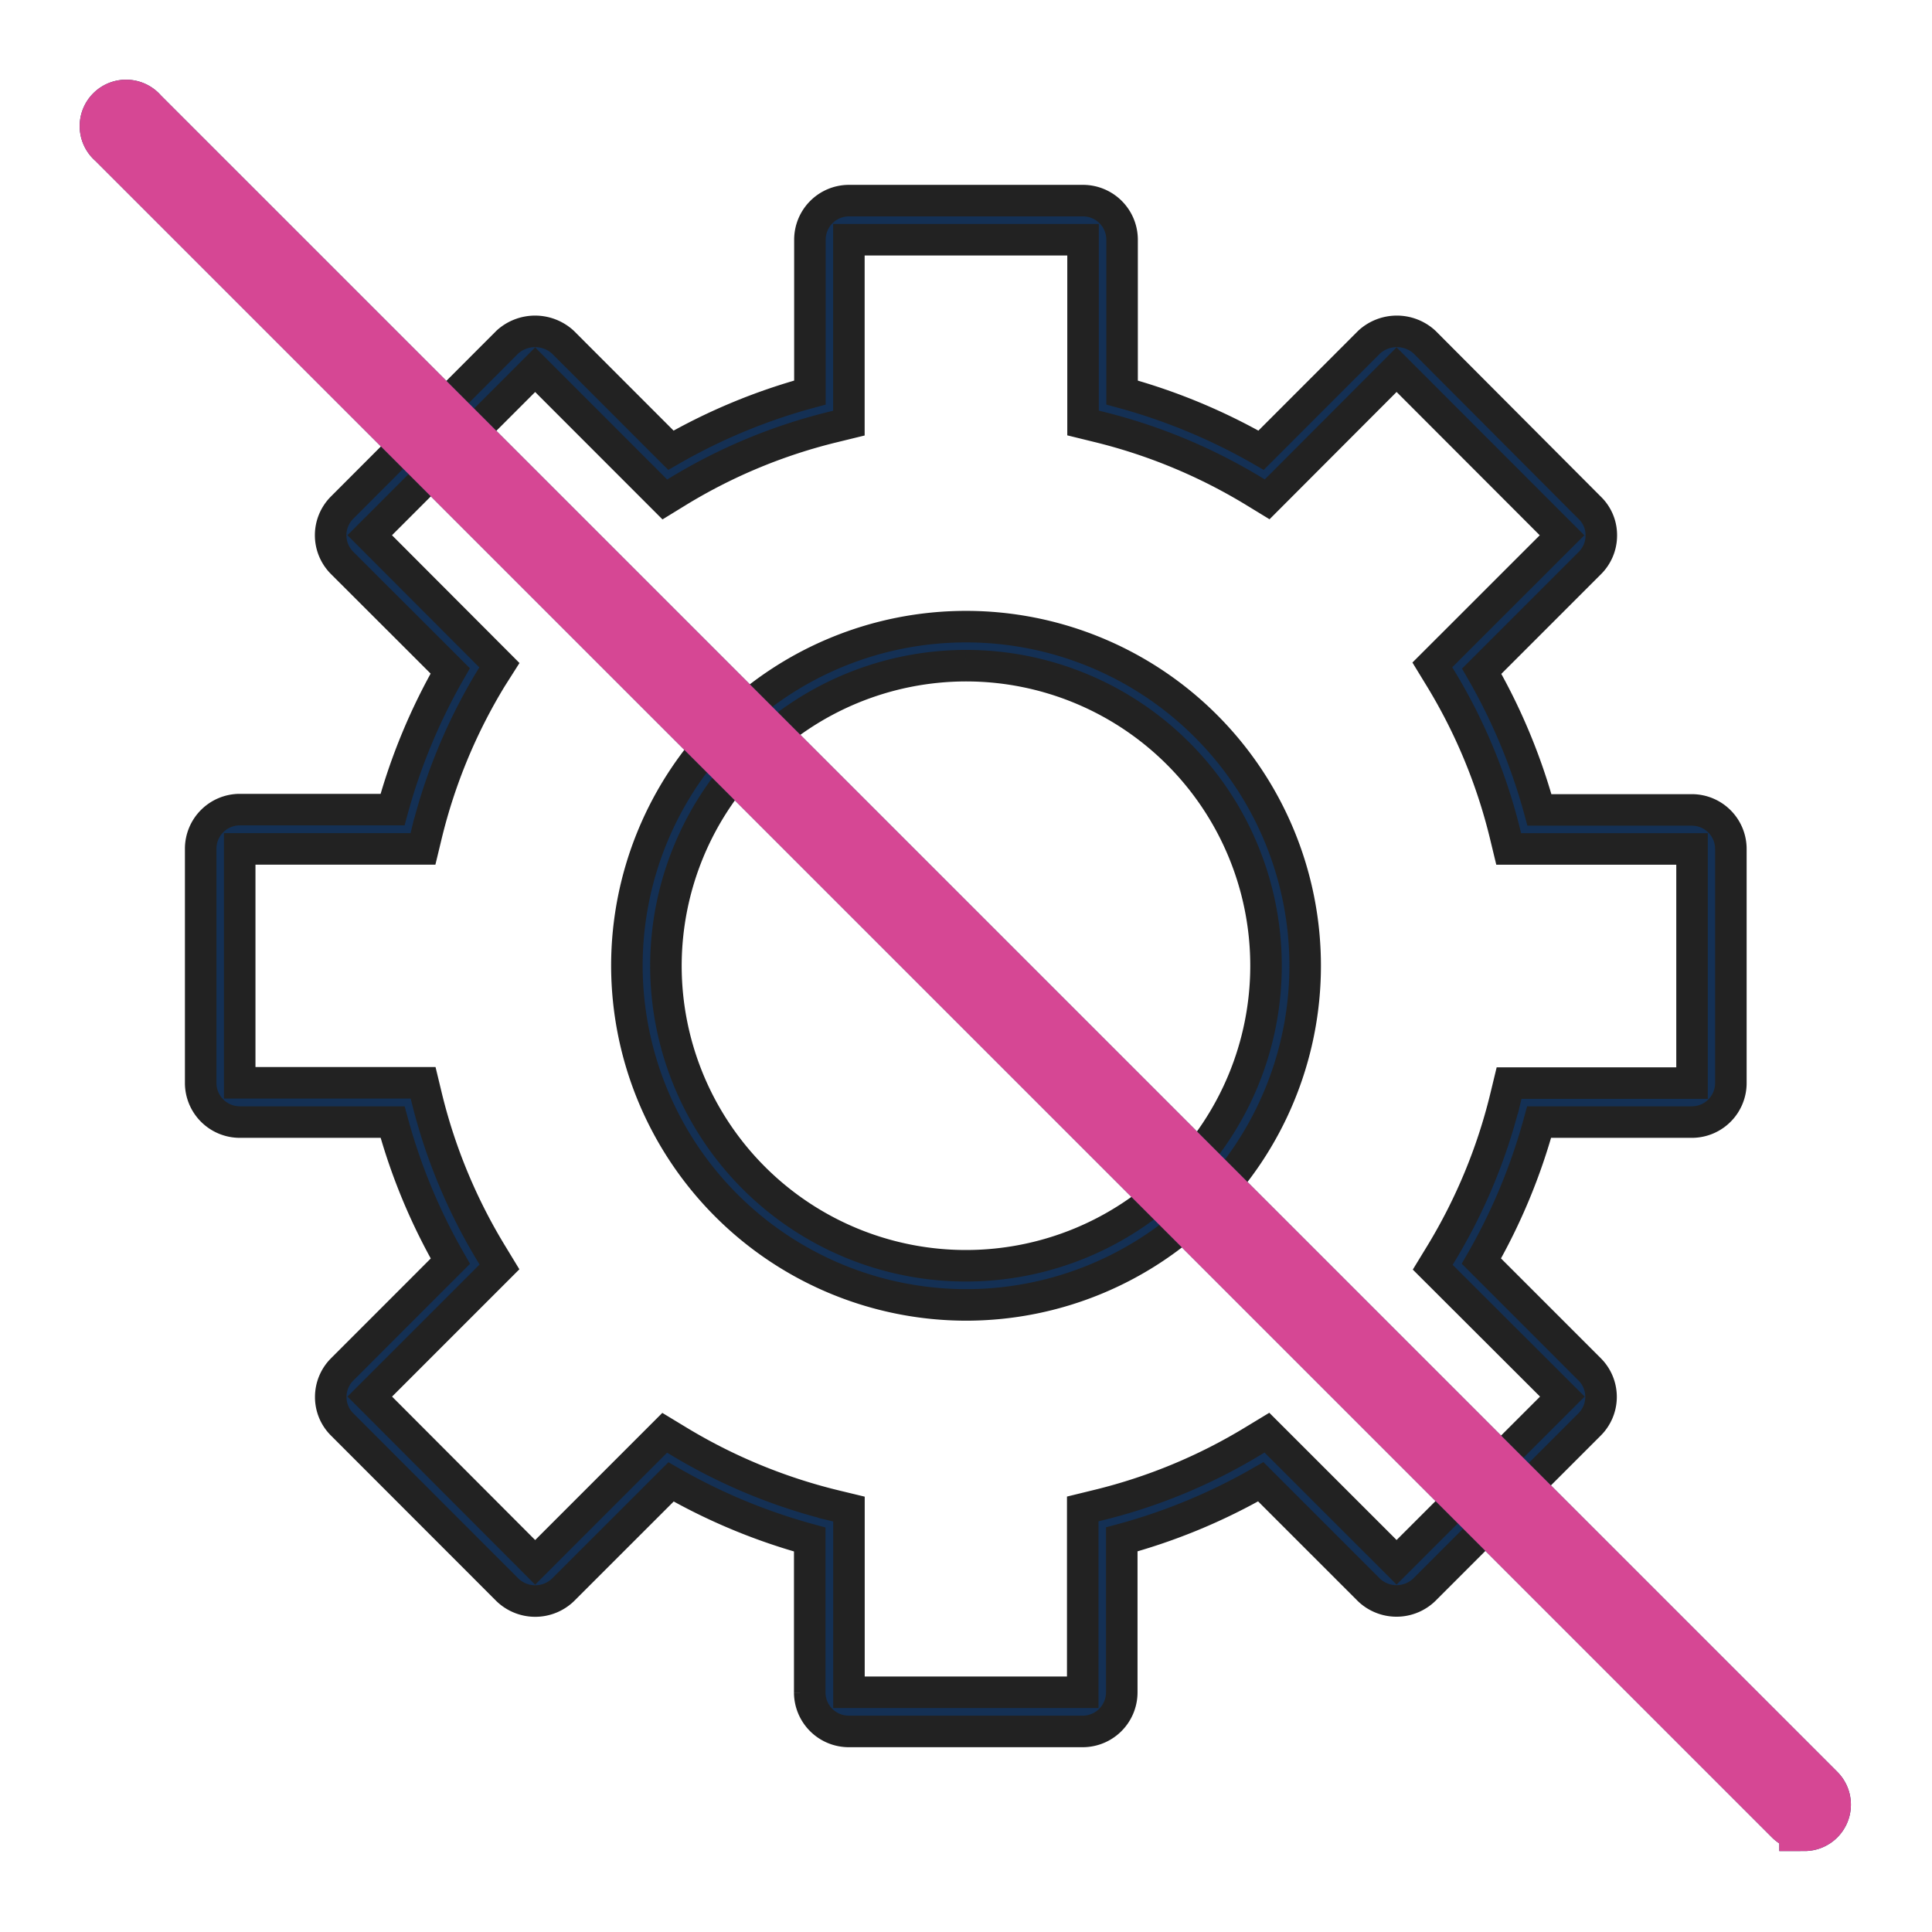 <svg xmlns="http://www.w3.org/2000/svg" xmlns:xlink="http://www.w3.org/1999/xlink" width="30.643" height="30.643" viewBox="0 0 30.643 30.643">
  <defs>
    <clipPath id="clip-path">
      <rect id="Rectangle_8405" data-name="Rectangle 8405" width="30.643" height="30.643" fill="none" stroke="#253e66" stroke-width="0.8"/>
    </clipPath>
  </defs>
  <g id="Group_14343" data-name="Group 14343" transform="translate(0 0)">
    <g id="Group_14342" data-name="Group 14342" transform="translate(0 0)" clip-path="url(#clip-path)">
      <path id="Path_89050" data-name="Path 89050" d="M14.224,19.6a5.379,5.379,0,1,0-5.378-5.38A5.386,5.386,0,0,0,14.224,19.6Zm0-10.139a4.759,4.759,0,1,1-4.759,4.759,4.765,4.765,0,0,1,4.759-4.759" transform="translate(1.097 1.097)" fill="#143054" stroke="#222" stroke-width="0.5"/>
      <path id="Path_89051" data-name="Path 89051" d="M3.451,17.446H5.876a9.342,9.342,0,0,0,.916,2.206L5.077,21.368a.617.617,0,0,0-.182.438.608.608,0,0,0,.182.437L7.7,24.868a.636.636,0,0,0,.876,0l1.716-1.715a9.354,9.354,0,0,0,2.2.914v2.426a.62.62,0,0,0,.619.618h3.711a.62.62,0,0,0,.619-.618V24.065a9.318,9.318,0,0,0,2.205-.914l1.715,1.715a.635.635,0,0,0,.876,0l2.623-2.623a.617.617,0,0,0,0-.877l-1.715-1.715a9.369,9.369,0,0,0,.916-2.205h2.423a.619.619,0,0,0,.618-.619V13.113a.619.619,0,0,0-.618-.618H24.066a9.334,9.334,0,0,0-.916-2.2l1.715-1.715a.616.616,0,0,0,.182-.438.6.6,0,0,0-.182-.437L22.241,5.073a.651.651,0,0,0-.874,0L19.651,6.79a9.394,9.394,0,0,0-2.205-.915V3.45a.62.62,0,0,0-.619-.619H13.113a.62.62,0,0,0-.618.619V5.875a9.287,9.287,0,0,0-2.205.915L8.574,5.073a.654.654,0,0,0-.876,0L5.075,7.7a.62.62,0,0,0,0,.877L6.79,10.29a9.377,9.377,0,0,0-.915,2.2H3.45a.621.621,0,0,0-.618.622v3.714A.621.621,0,0,0,3.451,17.446Zm0-4.333H6.358l.057-.236A8.74,8.74,0,0,1,7.443,10.4L7.57,10.2,5.513,8.138,8.137,5.513l2.057,2.058.207-.127a8.665,8.665,0,0,1,2.475-1.026l.237-.058V3.451h3.714V6.358l.236.058a8.77,8.77,0,0,1,2.476,1.026l.208.127L21.8,5.512l2.624,2.627-2.057,2.056.127.208a8.741,8.741,0,0,1,1.027,2.475l.057.236h2.908v3.714H23.584l-.057.236A8.76,8.76,0,0,1,22.5,19.54l-.127.208L24.429,21.8,21.8,24.428l-2.057-2.056-.208.126a8.7,8.7,0,0,1-2.476,1.026l-.237.058v2.908H13.114V23.584l-.236-.057A8.8,8.8,0,0,1,10.4,22.5l-.208-.126L8.137,24.429,5.514,21.8l2.057-2.057-.127-.209a8.755,8.755,0,0,1-1.027-2.475l-.057-.236-2.909,0Z" transform="translate(0.351 0.351)" fill="#143054" stroke="#222" stroke-width="0.5"/>
      <path id="Path_89052" data-name="Path 89052" d="M28.435,28.771a.335.335,0,0,1-.237-.1L1.6,2.073A.336.336,0,1,1,2.073,1.6l26.6,26.6a.336.336,0,0,1-.238.573Z" transform="translate(0.186 0.186)" fill="#143054" stroke="#253e66" stroke-width="0.8" fill-rule="evenodd"/>
      <path id="Path_89053" data-name="Path 89053" d="M28.435,28.771a.335.335,0,0,1-.237-.1L1.6,2.073A.336.336,0,1,1,2.073,1.6l26.6,26.6a.336.336,0,0,1-.238.573Z" transform="translate(0.186 0.186)" fill="none" stroke="#d64794" stroke-width="0.8"/>
      <path id="Path_89054" data-name="Path 89054" d="M24.518,24.8a.287.287,0,0,1-.2-.084L1.584,1.99a.287.287,0,0,1,.406-.406L24.721,24.315a.287.287,0,0,1-.2.49Z" transform="translate(2.189 2.189)" fill="#143054" stroke="#d64794" stroke-width="0.8" fill-rule="evenodd"/>
    </g>
  </g>
</svg>
